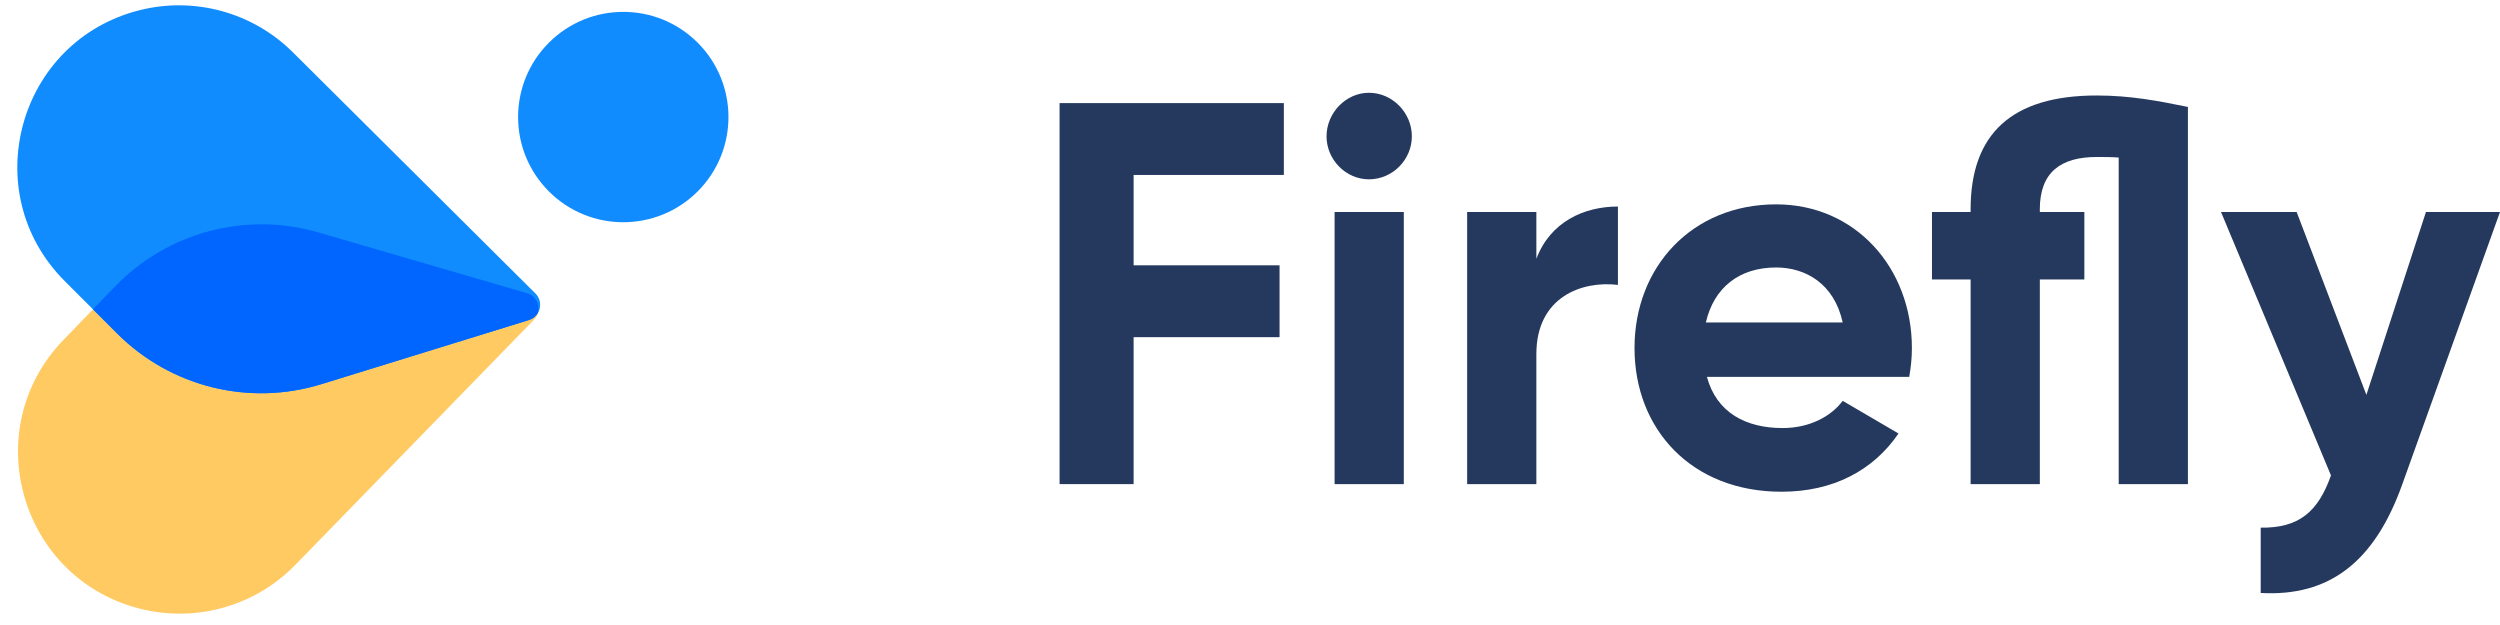 <svg width="128" height="32" viewBox="0 0 128 32" fill="none" xmlns="http://www.w3.org/2000/svg">
<path d="M28.104 9.801C30.207 11.904 33.617 11.904 35.72 9.801C37.823 7.698 37.823 4.288 35.72 2.185C33.617 0.082 30.207 0.082 28.104 2.185C26.001 4.288 26.001 7.698 28.104 9.801Z" fill="#108CFF"/>
<path d="M16.308 11.903C12.595 10.822 8.589 11.885 5.899 14.664L3.255 17.396C-1.212 22.013 1.059 29.738 7.314 31.201C10.139 31.863 13.103 30.996 15.126 28.917L27.34 16.369C27.771 15.926 27.575 15.184 26.982 15.011L16.308 11.903Z" fill="#FFCA62"/>
<path d="M16.455 19.67C12.761 20.812 8.738 19.816 6.003 17.081L3.315 14.392C-1.228 9.85 0.916 2.089 7.147 0.522C9.96 -0.185 12.938 0.633 14.995 2.678L27.413 15.025C27.851 15.46 27.668 16.205 27.078 16.388L16.455 19.67Z" fill="#108CFF"/>
<path fill-rule="evenodd" clip-rule="evenodd" d="M6.003 17.08C8.738 19.814 12.761 20.811 16.455 19.669L27.078 16.387C27.282 16.324 27.437 16.194 27.535 16.032C27.659 15.619 27.438 15.144 26.978 15.01L16.304 11.902C12.591 10.821 8.585 11.884 5.895 14.663L4.76 15.836L6.003 17.08Z" fill="#0066FF"/>
<path d="M65.733 8.958V5.279H54.25V24.787H58.041V17.263H65.513V13.584H58.041V8.958H65.733Z" fill="#25395F"/>
<path d="M70.089 9.181C71.298 9.181 72.287 8.178 72.287 6.979C72.287 5.781 71.298 4.75 70.089 4.75C68.908 4.75 67.919 5.781 67.919 6.979C67.919 8.178 68.908 9.181 70.089 9.181ZM68.331 24.787H71.875V10.853H68.331V24.787Z" fill="#25395F"/>
<path d="M78.662 13.25V10.853H75.118V24.787H78.662V18.127C78.662 15.2 80.997 14.364 82.838 14.587V10.574C81.107 10.574 79.376 11.355 78.662 13.25Z" fill="#25395F"/>
<path d="M87.395 19.297H97.752C97.835 18.823 97.889 18.349 97.889 17.82C97.889 13.723 95.005 10.463 90.939 10.463C86.626 10.463 83.687 13.668 83.687 17.82C83.687 21.972 86.599 25.177 91.214 25.177C93.851 25.177 95.912 24.09 97.203 22.195L94.346 20.523C93.741 21.331 92.642 21.916 91.269 21.916C89.401 21.916 87.89 21.136 87.395 19.297ZM87.34 16.51C87.752 14.727 89.044 13.695 90.939 13.695C92.423 13.695 93.906 14.504 94.346 16.51H87.34Z" fill="#25395F"/>
<path d="M107.351 4.889C102.983 4.889 100.895 6.868 100.895 10.714V10.853H98.917V14.309H100.895V24.787H104.439V14.309H106.719V10.853H104.439V10.714C104.439 8.819 105.51 8.038 107.351 8.038C107.708 8.038 108.093 8.038 108.477 8.066V24.787H112.021V5.475C110.51 5.168 109.082 4.889 107.351 4.889Z" fill="#25395F"/>
<path d="M124.209 10.853L121.159 20.217L117.588 10.853H113.715L119.346 24.341C118.687 26.208 117.698 27.044 115.748 27.016V30.36C119.236 30.555 121.572 28.8 123 24.787L128 10.853H124.209Z" fill="#25395F"/>
</svg>
